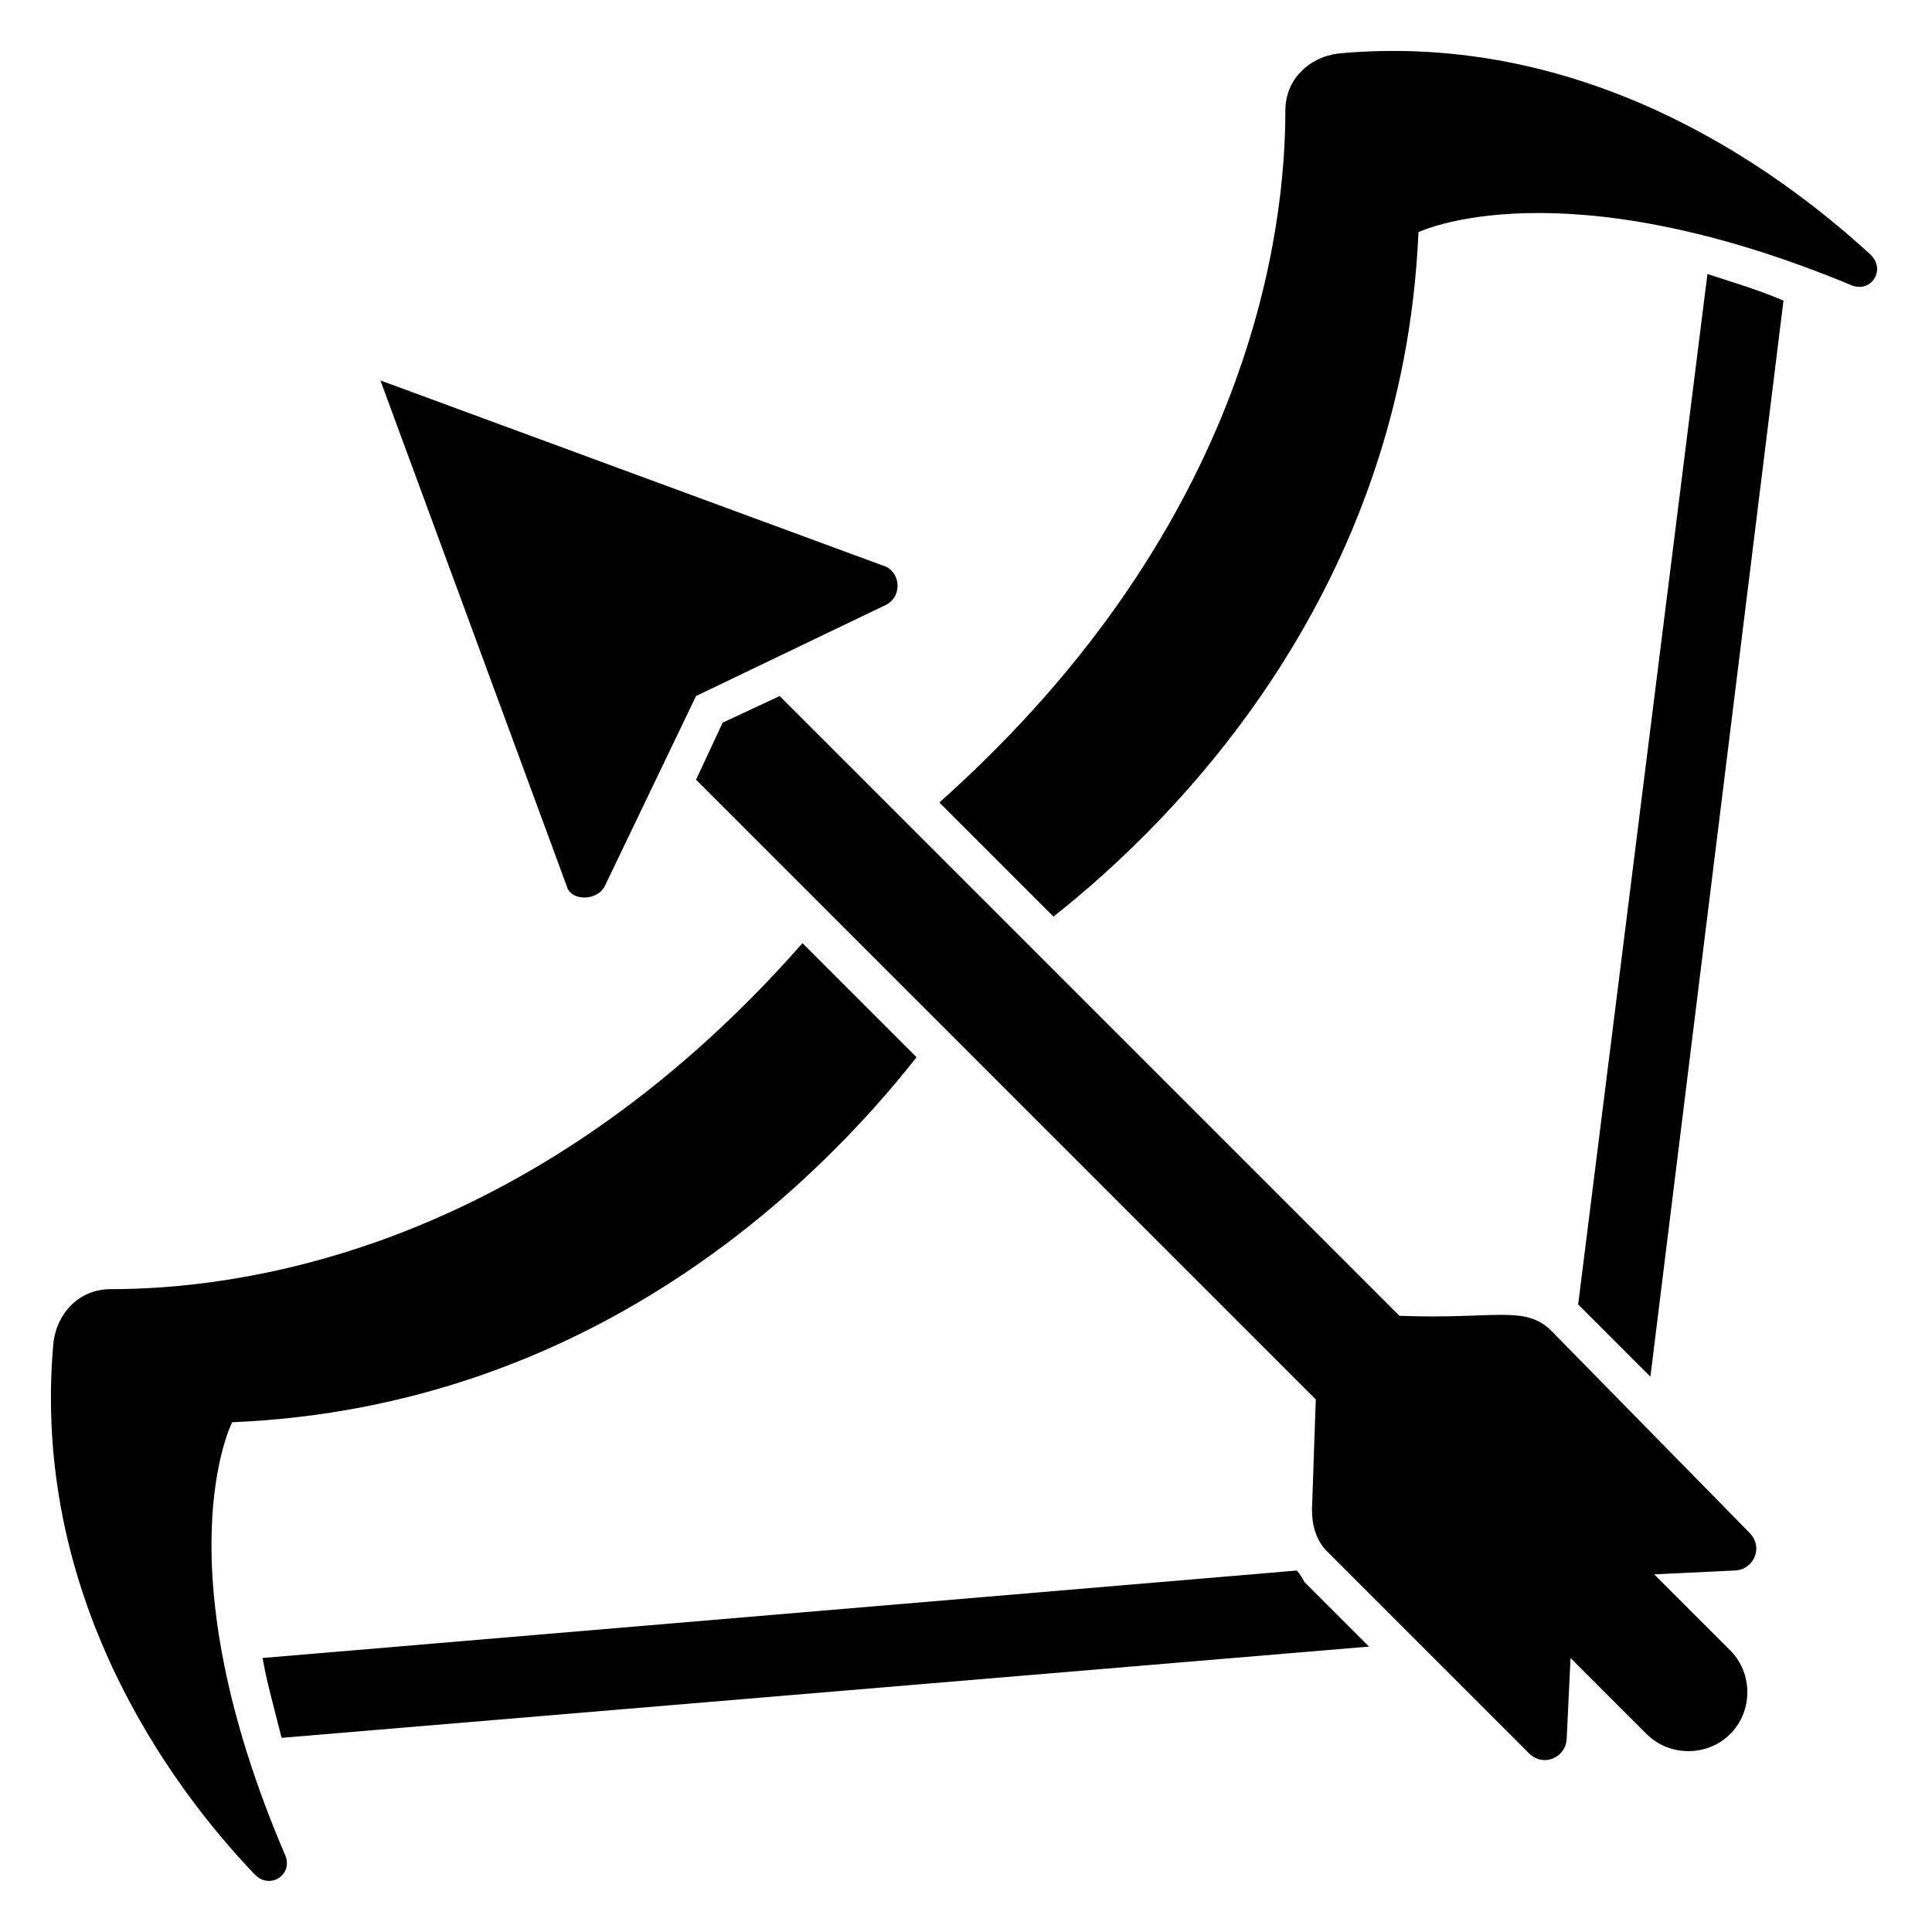 <?xml version="1.0" encoding="UTF-8"?>
<!-- Uploaded to: SVG Repo, www.svgrepo.com, Generator: SVG Repo Mixer Tools -->
<svg fill="#000000" width="800px" height="800px" version="1.1" viewBox="144 144 512 512" xmlns="http://www.w3.org/2000/svg">
 <g>
  <path d="m205.53 520.91c95.723-4.031 155.17-63.48 181.37-96.73l-30.23-30.23c-73.555 83.633-152.15 91.691-183.39 91.691-8.062 0-14.105 6.047-15.113 14.105-6.047 66.504 30.23 116.88 53.402 141.07 4.031 4.031 10.078 0 8.062-5.039-33.25-77.582-14.105-114.86-14.105-114.86z"/>
  <path d="m639.81 211.57c-25.191-23.176-75.57-59.449-141.07-53.402-8.062 1.008-14.105 7.055-14.105 15.113 0 30.23-8.062 108.82-91.691 183.39l30.23 30.23c33.25-26.199 92.699-86.656 96.73-181.37 0 0 37.281-18.137 114.87 14.105 5.035 2.012 9.066-4.031 5.035-8.062z"/>
  <path d="m304.27 378.84 24.184-50.383 50.383-24.184c4.031-2.016 4.031-8.062 0-10.078l-134.02-49.371 49.375 134.01c1.008 4.031 8.059 4.031 10.074 0.004z"/>
  <path d="m487.66 560.21-274.07 23.176c1.008 6.047 3.023 13.098 5.039 21.16l288.18-24.184-17.129-17.129c-1.012-2.016-2.019-3.023-2.019-3.023z"/>
  <path d="m562.23 489.68 19.145 19.145 35.266-285.16c-7.055-3.023-14.105-5.039-20.152-7.055z"/>
  <path d="m555.17 496.73c-7.055-7.055-15.113-3.023-40.305-4.031l-164.24-164.24-15.113 7.055-7.055 15.113 164.24 164.24-1.008 29.223c0 4.031 1.008 8.062 4.031 11.082l53.402 53.402c4.031 4.031 10.078 1.008 10.078-4.031l1.008-21.16 20.152 20.152c6.047 6.047 16.121 6.047 22.168 0s6.047-16.121 0-22.168l-20.152-20.152 21.16-1.008c5.039 0 8.062-6.047 4.031-10.078z"/>
 </g>
</svg>
